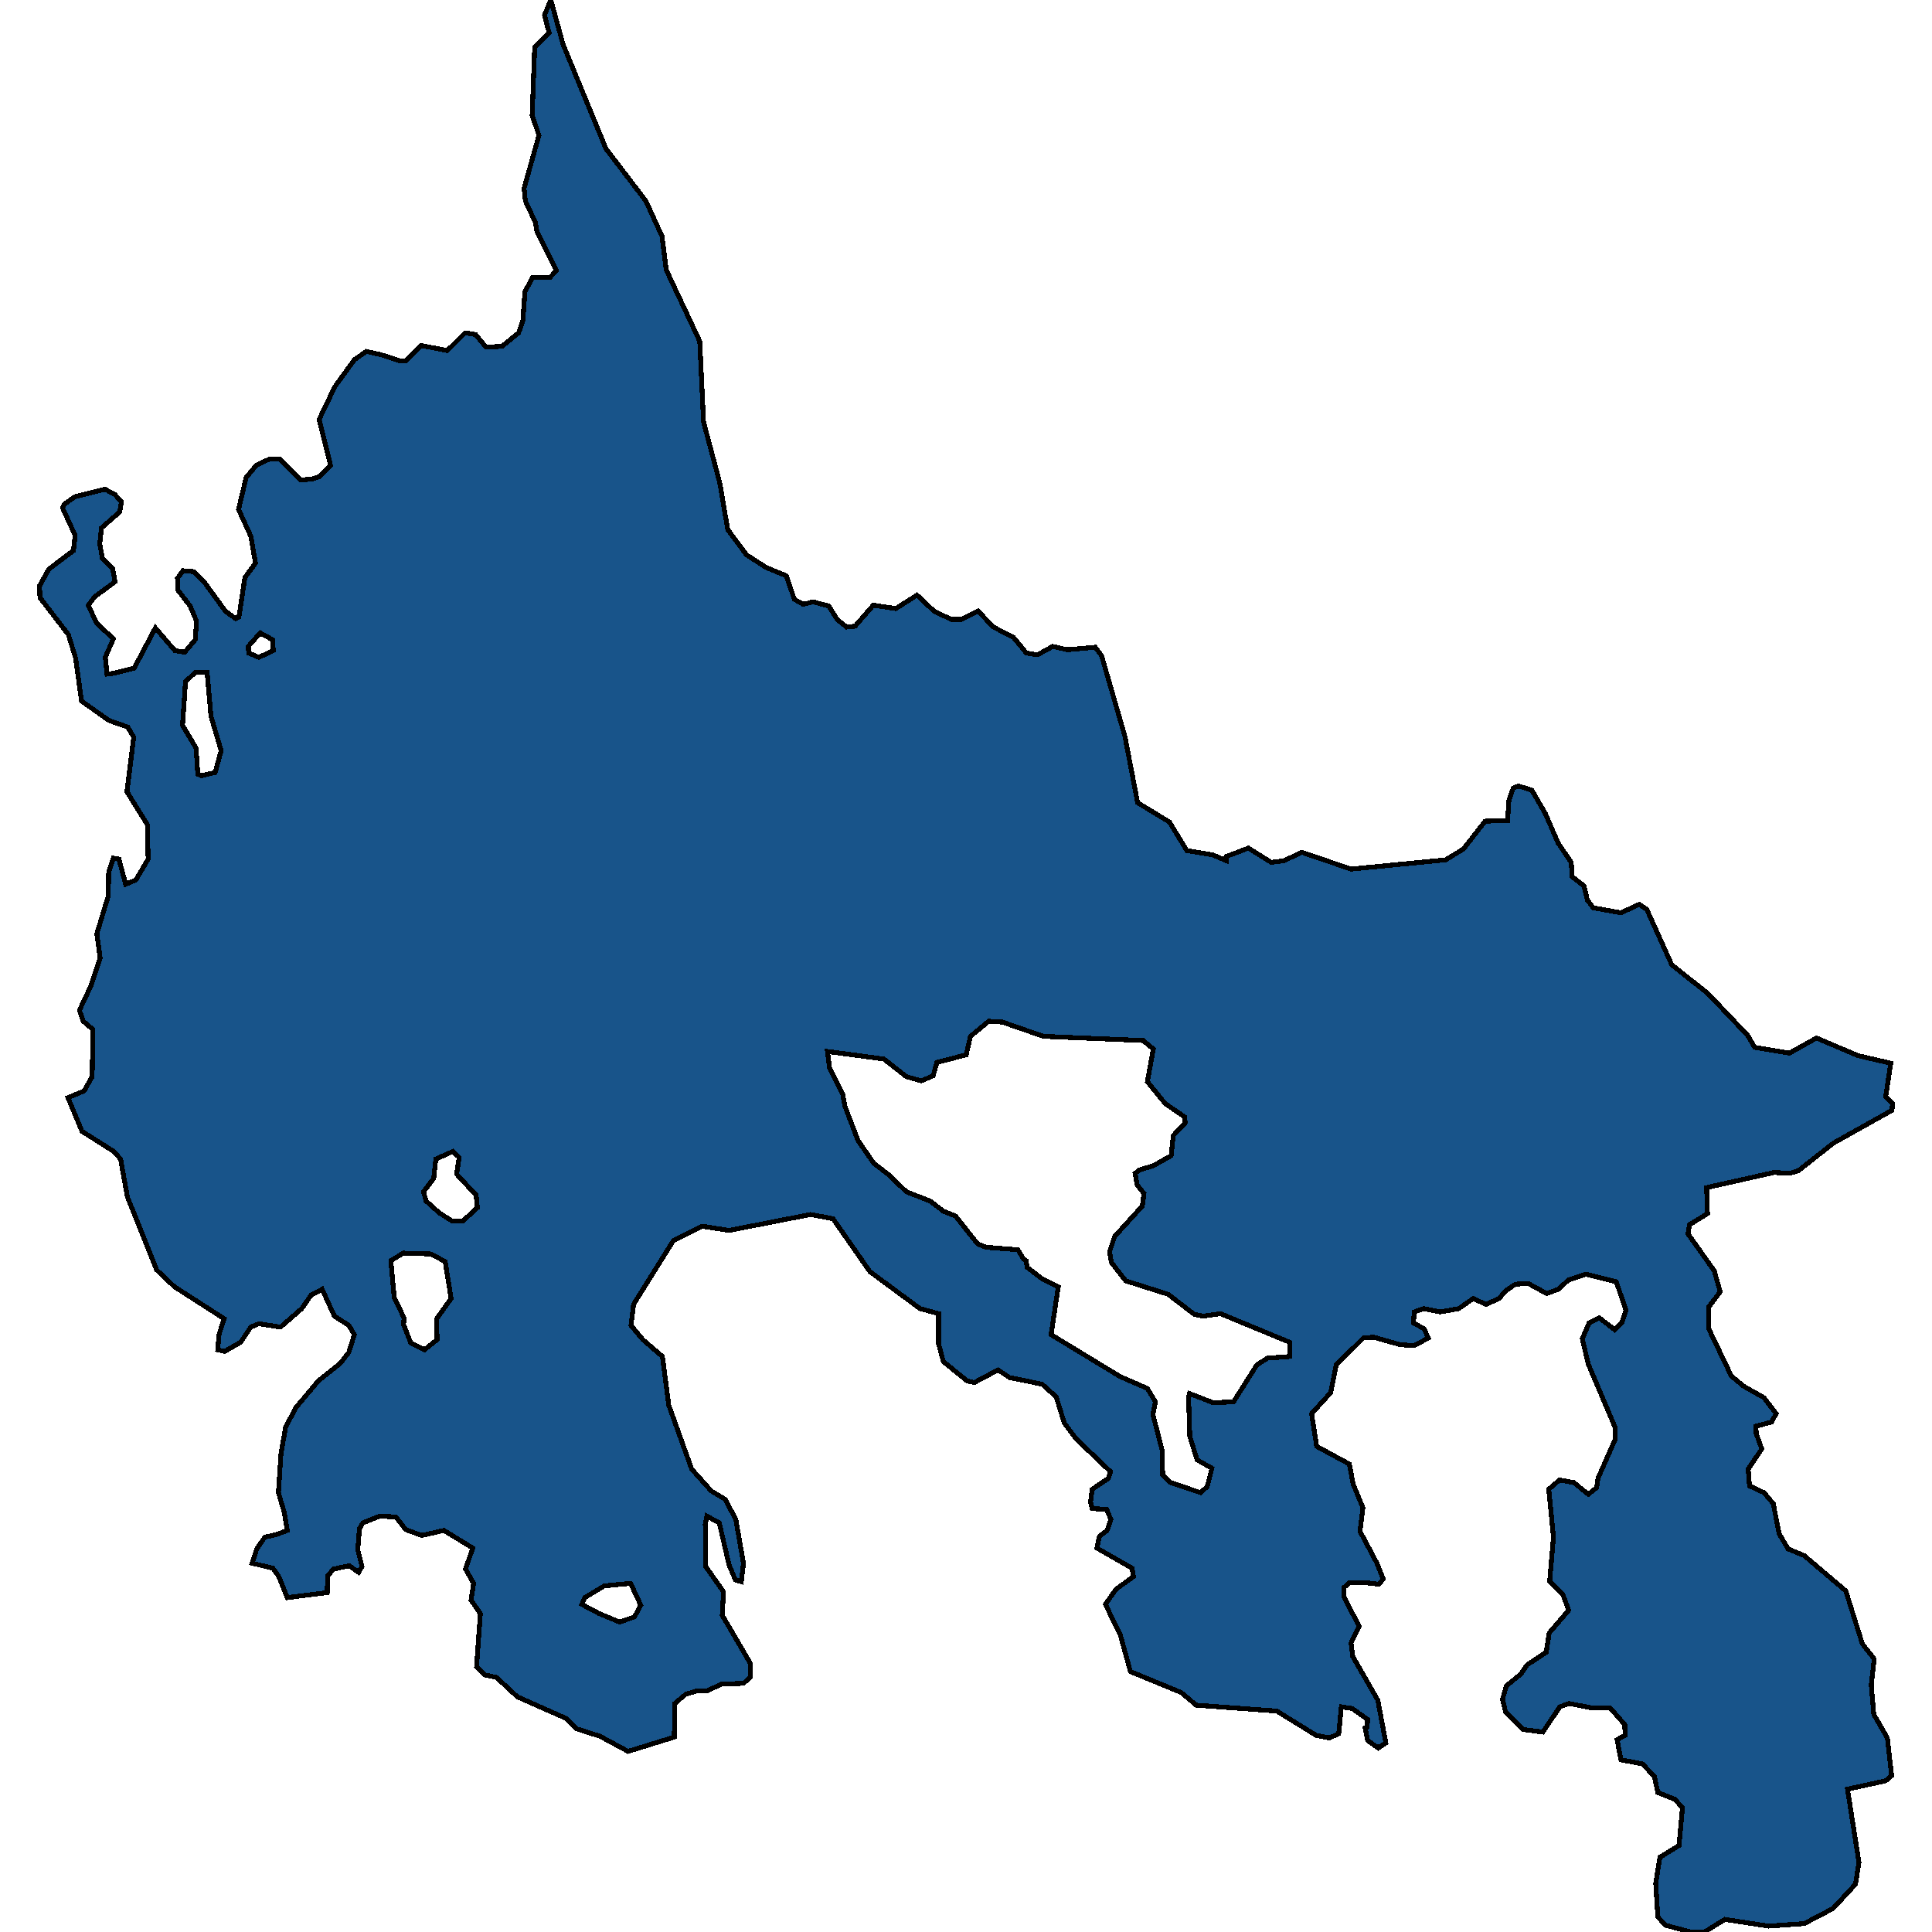 <svg xmlns="http://www.w3.org/2000/svg" width="400" height="400"><path style="stroke: black; fill: #18548a; shape-rendering: crispEdges; stroke-width: 1px;" d="M366.163,398.782L357.115,397.391L352.898,400L350.087,400L344.817,398.609L343.235,396.869L342.796,389.912L343.674,384.52L347.628,382.085L348.33,374.258L346.749,372.519L343.235,371.127L342.532,367.822L340.073,365.213L335.593,364.343L334.802,360.169L336.471,359.299L336.383,357.038L333.308,353.559L329.268,353.559L324.875,352.689L322.942,353.385L319.429,358.603L315.388,358.082L311.698,354.429L311.083,351.82L311.874,349.037L314.861,346.601L316.178,344.688L320.131,342.079L320.746,338.078L324.787,333.381L323.557,330.076L320.834,327.467L321.625,318.248L320.658,308.332L322.855,306.419L325.841,306.941L328.828,309.376L330.585,307.984L330.849,306.071L334.451,297.895L334.363,295.459L328.828,282.412L327.598,277.193L329.004,273.888L331.112,272.844L334.275,275.28L335.768,273.888L336.647,271.278L334.626,265.363L328.301,263.798L324.699,265.015L322.679,266.929L320.219,267.799L316.354,265.711L313.719,265.885L311.698,267.277L310.38,268.843L307.657,270.061L305.022,268.843L302.035,270.93L298.17,271.626L294.743,270.93L292.811,271.626L292.635,273.888L294.831,275.106L295.71,277.019L292.811,278.585L289.912,278.411L284.377,276.845L282.269,277.019L276.647,282.586L275.505,288.327L271.552,292.676L272.606,299.46L279.37,303.113L280.161,307.288L282.181,312.159L281.566,317.03L285.08,323.64L286.398,326.945L285.432,327.989L282.445,327.641L279.458,327.641L278.228,328.685L278.228,330.598L281.391,336.686L279.722,340.165L280.073,342.948L285.256,351.994L286.925,360.865L285.344,361.908L283.148,360.343L282.621,357.734L283.06,357.56L283.148,355.994L279.985,353.733L277.701,353.385L277.174,358.951L275.241,359.821L272.518,359.299L264.348,354.255L247.657,353.037L244.583,350.428L234.041,346.08L231.933,338.426L228.858,332.164L231.054,329.033L234.656,326.423L234.392,324.684L227.101,320.509L227.628,318.074L229.209,316.856L230,314.595L229.121,312.507L226.135,312.333L225.783,310.942L226.135,308.332L229.473,306.071L229.912,304.679L222.796,297.895L220.337,294.589L218.668,289.197L215.769,286.587L209.004,285.196L206.632,283.63L201.713,286.239L200.22,285.891L195.3,281.89L194.334,278.237L194.334,271.974L190.469,270.93L180.103,263.276L172.46,252.316L167.804,251.446L150.937,254.751L145.403,253.881L139.429,256.839L131.172,270.061L130.644,274.41L133.104,277.367L137.145,280.846L138.463,290.936L143.207,304.157L147.248,308.68L150.147,310.42L152.343,314.595L153.924,323.64L153.485,327.467L152.255,327.119L150.937,323.988L148.917,315.29L146.369,313.899L146.018,315.638L146.106,324.336L149.795,329.554L149.532,334.425L155.33,344.34L155.33,347.297L153.924,348.515L149.356,348.689L146.369,350.08L144.261,350.08L141.977,350.776L139.693,352.689L139.605,359.647L130.03,362.604L124.232,359.473L119.312,357.908L117.292,355.82L107.101,351.298L102.797,347.297L100.425,346.775L98.668,345.036L99.459,334.077L97.526,331.294L98.053,327.815L96.384,324.858L97.877,320.509L91.904,316.856L87.336,317.9L83.997,316.682L81.977,314.073L78.639,313.899L75.125,315.29L74.422,316.508L74.071,320.857L74.949,324.336L74.246,325.554L72.314,324.162L69.063,324.858L67.834,326.249L67.746,329.728L59.488,330.772L57.731,326.423L56.501,324.684L52.197,323.64L53.163,320.683L54.832,318.248L57.204,317.726L59.488,316.856L58.873,313.203L57.643,309.028L58.17,301.026L59.137,295.459L61.245,291.458L65.901,285.891L70.469,282.238L72.226,279.977L73.368,276.323L72.226,274.41L69.239,272.496L66.692,266.929L64.407,268.147L62.475,270.93L58.082,274.758L53.602,274.062L51.933,274.758L49.825,277.889L46.487,279.803L45.081,279.455L45.345,276.323L46.399,273.018L36.121,266.407L32.431,262.928L26.37,247.792L24.964,239.963L23.558,238.398L16.97,234.222L14.071,227.263L17.409,225.871L19.078,222.913L19.254,213.17L17.233,211.43L16.443,209.169L18.815,204.123L20.747,198.381L20.045,193.336L22.416,185.506L22.504,180.634L23.471,177.676L24.613,177.85L26.018,183.07L28.126,182.2L30.674,177.85L30.498,170.716L26.282,163.931L27.687,152.62L26.457,150.532L22.504,149.14L16.882,145.138L15.652,136.264L14.159,131.392L8.273,123.735L8.185,121.299L10.118,117.819L15.213,113.991L15.564,110.858L12.929,105.116L13.28,104.42L15.476,102.854L21.714,101.287L23.734,102.331L25.14,103.898L24.788,105.986L21.011,109.292L20.659,112.598L21.187,115.557L23.295,117.645L23.822,120.429L19.605,123.561L18.288,125.301L19.957,128.956L23.471,132.262L21.801,136.09L22.153,139.57L23.558,139.396L27.775,138.352L32.167,130L36.208,134.698L38.229,135.046L40.425,132.436L40.689,128.608L39.371,125.475L36.823,122.169L36.736,119.733L37.878,118.167L40.074,118.341L42.358,120.603L46.662,126.519L48.771,128.086L49.473,127.738L50.703,119.559L52.899,116.601L51.933,111.032L49.386,105.464L50.967,98.851L52.987,96.415L55.798,95.023L57.907,95.023L62.299,99.373L64.495,99.199L66.164,98.677L68.448,96.415L66.077,86.844L69.327,80.057L73.368,74.488L75.828,72.748L78.902,73.444L82.68,74.662L83.997,74.662L87.16,71.529L92.607,72.574L96.296,68.919L98.492,69.267L100.601,71.878L103.939,71.704L107.365,68.919L108.243,66.483L108.683,60.392L110.264,57.433L113.866,57.433L115.183,56.041L111.142,47.861L110.879,46.121L108.77,41.596L108.507,38.986L111.582,28.021L110.176,23.844L110.703,9.747L113.69,6.788L112.724,3.133L114.041,0L116.589,9.224L125.461,30.806L133.719,41.596L137.057,48.906L137.936,55.867L144.876,70.659L145.666,87.366L149.005,99.895L150.674,109.64L154.539,114.861L158.58,117.471L162.797,119.211L164.466,124.083L166.311,125.127L168.331,124.605L171.581,125.475L173.338,128.26L175.271,129.826L177.028,129.652L180.805,125.301L185.461,125.997L189.854,123.213L193.368,126.519L196.969,128.26L199.078,128.26L202.504,126.519L205.666,129.826L209.795,131.914L212.518,135.22L214.802,135.568L217.965,133.828L220.952,134.524L226.75,134.002L228.067,135.742L232.899,152.446L235.534,166.193L242.123,170.194L245.725,176.11L251.083,176.98L253.894,178.198L253.894,177.328L258.462,175.588L263.206,178.546L265.842,178.198L269.531,176.458L279.722,179.938L299.312,178.024L303.001,175.762L307.481,170.02L312.137,169.846L312.401,165.671L313.279,163.235L314.333,162.713L317.145,163.583L319.956,168.454L322.591,174.544L325.314,178.546L325.49,181.504L327.95,183.418L328.653,186.376L329.882,187.942L335.593,188.986L339.37,187.246L340.951,188.29L346.134,199.773L353.601,205.689L361.859,214.388L363.264,216.824L370.468,218.042L376.09,214.91L384.699,218.564L391.463,220.13L390.409,227.089L391.815,228.481L391.727,229.873L379.604,236.658L372.313,242.399L370.556,242.921L367.305,242.747L353.338,245.879L353.513,251.272L349.824,253.533L349.472,255.447L354.919,263.102L356.149,267.451L353.777,270.582L353.777,275.106L358.433,284.848L360.893,286.935L365.197,289.371L367.745,292.676L366.778,294.416L363.528,295.285L363.616,296.851L364.758,299.982L361.947,304.157L362.21,307.636L365.197,309.028L367.13,311.289L368.36,317.552L370.204,320.683L373.543,322.075L382.152,329.381L385.578,340.339L388.037,343.47L387.423,348.863L387.95,354.951L390.761,359.821L391.639,367.648L390.409,368.692L382.503,370.431L384.875,385.564L384.172,390.086L379.516,395.13L373.543,398.261ZM235.007,242.921L235.886,242.225L238.785,241.355L242.474,239.267L242.913,235.092L245.373,232.482L245.285,231.264L241.244,228.481L237.555,223.957L238.785,217.172L236.676,215.432L216.032,214.562L207.511,211.604L204.7,211.43L200.922,214.562L200.044,218.39L193.982,219.956L193.192,222.739L190.732,223.783L187.657,222.913L183.002,219.26L171.318,217.694L171.757,221.174L174.48,226.567L174.92,229.003L177.643,236.136L180.893,240.833L184.056,243.269L187.657,246.748L192.577,248.662L195.3,250.75L197.848,251.794L202.416,257.535L204.173,258.231L210.761,258.753L211.903,260.666L212.43,261.014L212.694,262.406L215.856,264.841L219.107,266.407L217.613,276.323L231.933,285.022L237.555,287.457L239.224,290.24L238.697,292.85L240.629,300.33L240.717,305.375L242.299,306.941L248.536,309.028L249.941,307.81L250.908,303.983L247.833,302.244L246.34,297.373L246.076,289.197L246.252,288.501L251.171,290.414L255.388,290.24L260.219,282.586L262.416,281.194L267.072,280.846L266.984,277.889L252.665,271.974L249.151,272.496L247.306,272.148L241.859,267.973L233.075,265.189L230.088,261.362L229.736,259.1L230.791,255.969L236.501,249.706L236.852,247.096L235.446,245.357ZM83.558,274.236L85.052,278.063L87.863,279.455L90.498,277.367L90.41,274.41L90.41,273.018L93.397,268.843L92.167,261.188L89.18,259.622L83.47,259.448L80.923,261.014L81.626,268.669L83.646,272.844ZM37.79,150.184L40.601,154.882L40.952,160.277L41.655,160.625L44.554,159.929L45.784,155.404L43.675,148.27L42.885,139.222L40.425,139.222L38.405,141.136ZM95.066,239.615L93.749,238.398L90.235,239.963L89.795,243.965L87.687,246.748L88.214,248.662L90.937,251.098L93.661,252.837L95.769,252.837L98.844,250.054L98.58,247.444L94.539,243.095ZM120.454,332.164L124.056,334.077L128.273,335.817L131.347,334.773L132.665,332.338L130.557,327.815L125.11,328.337L121.069,330.772ZM51.406,133.828L51.494,135.22L53.602,136.09L56.589,134.698L56.413,132.436L53.866,131.044Z"></path></svg>
